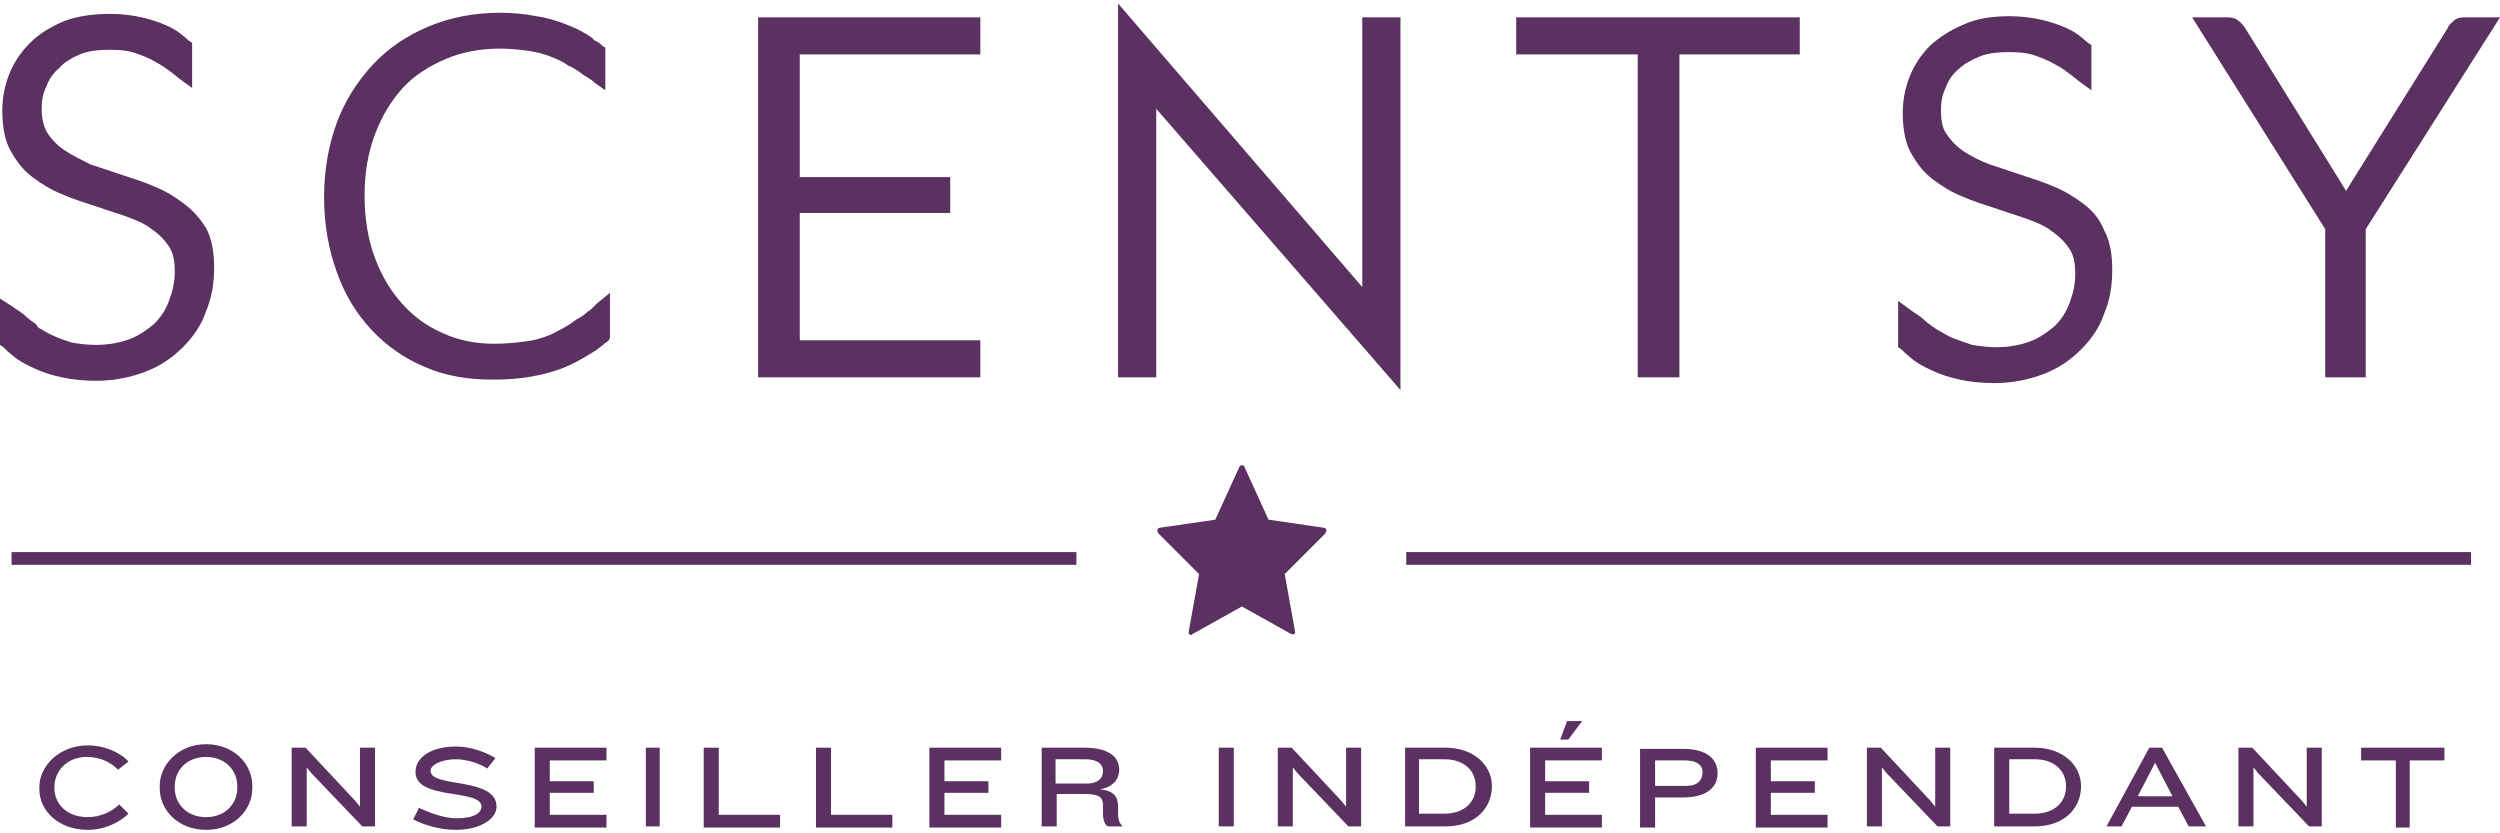 <svg xmlns="http://www.w3.org/2000/svg" viewBox="0 0 216 72" fill="#5a3160"><path d="M114.6,45.8c0-0.1-0.1-0.2-0.2-0.2l-4.8-0.7l-2.1-4.6c0-0.1-0.1-0.1-0.2-0.1c-0.1,0-0.2,0.1-0.2,0.1l-2.1,4.6l-4.8,0.7c-0.1,0-0.2,0.1-0.2,0.2c0,0.1,0,0.2,0.1,0.3l3.5,3.5l-0.9,5c0,0.1,0,0.2,0.1,0.2c0.1,0.1,0.2,0.1,0.2,0l4.3-2.4l4.3,2.4c0,0,0.1,0,0.1,0c0,0,0.1,0,0.1,0c0.1-0.1,0.1-0.1,0.1-0.2l-0.9-5l3.5-3.5C114.6,45.9,114.6,45.8,114.6,45.8"/><rect x="1" y="47.7" width="92" height="1.1"/><rect x="121.5" y="47.7" width="92" height="1.1"/><path d="M10.2,66.5c-0.6-0.6-1.5-1.1-2.7-1.1c-1.8,0-2.8,1.3-2.8,2.6v0.1c0,1.3,1,2.5,2.9,2.5c1.1,0,2.1-0.5,2.7-1.1l0.8,0.8c-0.7,0.7-2,1.4-3.5,1.4c-2.6,0-4.2-1.7-4.2-3.5v-0.2c0-1.8,1.7-3.6,4.2-3.6c1.4,0,2.8,0.6,3.5,1.4L10.2,66.5z"/><path d="M17.8,71.7c-2.4,0-4-1.7-4-3.6v-0.2c0-1.8,1.6-3.6,4-3.6c2.4,0,4,1.7,4,3.6v0.2C21.8,70,20.2,71.7,17.8,71.7z M20.5,67.9c0-1.3-1-2.5-2.7-2.5c-1.7,0-2.7,1.2-2.7,2.5v0.2c0,1.3,1,2.5,2.7,2.5c1.7,0,2.7-1.2,2.7-2.5V67.9z"/><path d="M31.3,71.4l-4.4-4.6l-0.4-0.5v5.1h-1.3v-6.8h1.2l4.3,4.6l0.4,0.5v-5.1h1.3v6.8H31.3z"/><path d="M39.4,71.7c-1.4,0-2.7-0.4-3.7-0.9l0.5-1c1.1,0.5,2.2,0.9,3.3,0.9c1.5,0,2.1-0.5,2.1-1c0-1.6-5.7-0.5-5.7-3c0-1.3,1.4-2.2,3.5-2.2c1.3,0,2.6,0.5,3.4,1l-0.7,0.9c-0.6-0.4-1.7-0.8-2.7-0.8c-1.3,0-2.2,0.5-2.2,1c0,1.5,5.7,0.5,5.7,3.1C42.9,70.8,41.4,71.7,39.4,71.7z"/><path d="M46.2,71.4v-6.8h6.2v1.1h-4.9v1.8h3.8v1h-3.8v1.9h4.9v1.1H46.2z"/><path d="M55.8,71.4v-6.8H57v6.8H55.8z"/><path d="M60.8,71.4v-6.8h1.3v5.8h5.3v1.1H60.8z"/><path d="M70.5,71.4v-6.8h1.3v5.8h5.3v1.1H70.5z"/><path d="M80.3,71.4v-6.8h6.2v1.1h-4.9v1.8h3.8v1h-3.8v1.9h4.9v1.1H80.3z"/><path d="M95.8,71.4c-0.3,0-0.5-0.5-0.5-1.1l0-0.7c0-0.7-0.3-1-1.6-1h-2.4v2.8h-1.3v-6.8h3.7c2.1,0,3,0.8,3,1.9c0,0.7-0.4,1.5-1.7,1.7c1.3,0.1,1.6,0.7,1.6,1.5l0,0.6c0,0.5,0.1,0.8,0.4,1.1v0H95.8z M95.3,66.6c0-0.5-0.4-1-1.5-1h-2.6v2.1h2.7C94.8,67.7,95.3,67.3,95.3,66.6L95.3,66.6z"/><path d="M105.3,71.4v-6.8h1.3v6.8H105.3z"/><path d="M116.5,71.4l-4.4-4.6l-0.4-0.5v5.1h-1.3v-6.8h1.2l4.3,4.6l0.4,0.5v-5.1h1.3v6.8H116.5z"/><path d="M124.9,71.4h-3.5v-6.8h3.5c2.4,0,4,1.5,4,3.3v0.2C128.8,70,127.3,71.4,124.9,71.4z M127.5,67.9c0-1.3-1-2.3-2.7-2.3h-2.2v4.7h2.2c1.7,0,2.7-1,2.7-2.3V67.9z"/><path d="M132.2,71.4v-6.8h6.2v1.1h-4.9v1.8h3.8v1h-3.8v1.9h4.9v1.1H132.2z M135.5,63.9h-0.7l0.6-1.6h1.3L135.5,63.9z"/><path d="M145.4,68.9H143v2.6h-1.3v-6.8h3.7c2.1,0,3,0.9,3,2.1v0C148.4,68,147.5,68.9,145.4,68.9z M147.1,66.7c0-0.6-0.5-1-1.5-1H143v2.2h2.7C146.7,67.9,147.1,67.4,147.1,66.7L147.1,66.7z"/><path d="M151.7,71.4v-6.8h6.2v1.1H153v1.8h3.8v1H153v1.9h4.9v1.1H151.7z"/><path d="M167.4,71.4l-4.4-4.6l-0.4-0.5v5.1h-1.3v-6.8h1.2l4.3,4.6l0.4,0.5v-5.1h1.3v6.8H167.4z"/><path d="M175.8,71.4h-3.5v-6.8h3.5c2.4,0,4,1.5,4,3.3v0.2C179.7,70,178.2,71.4,175.8,71.4z M178.5,67.9c0-1.3-1-2.3-2.7-2.3h-2.2v4.7h2.2c1.7,0,2.7-1,2.7-2.3V67.9z"/><path d="M189.1,71.4l-0.9-1.7h-4l-0.9,1.7H182l3.7-6.8h1.1l3.8,6.8H189.1z M186.2,65.9l-1.5,2.9h3L186.2,65.9z"/><path d="M199.5,71.4l-4.4-4.6l-0.4-0.5v5.1h-1.3v-6.8h1.2l4.3,4.6l0.4,0.5v-5.1h1.3v6.8H199.5z"/><path d="M208.2,65.7v5.8H207v-5.8h-3v-1.1h7.2v1.1H208.2z"/><path d="M15.9,17.6c-0.8-0.6-1.6-1.1-2.6-1.5c-0.9-0.4-1.9-0.7-2.8-1c-0.9-0.3-1.8-0.6-2.7-0.9C7,13.8,6.2,13.4,5.6,13c-0.6-0.4-1.1-0.9-1.5-1.5C3.8,11,3.6,10.3,3.6,9.4c0-0.7,0.1-1.3,0.4-1.9c0.2-0.6,0.6-1.2,1.1-1.6C5.5,5.4,6.2,5,6.9,4.7c0.7-0.3,1.6-0.4,2.6-0.4c1,0,1.8,0.1,2.5,0.4c0.6,0.2,1.2,0.5,1.7,0.8c0.6,0.3,1.8,1.3,1.8,1.3l1.1,0.8l0-3.9l-0.3-0.2c-0.7-0.6-1.1-1-2.4-1.5c-1.3-0.5-2.8-0.8-4.4-0.8C8,1.2,6.7,1.4,5.6,1.8C4.4,2.3,3.4,2.9,2.6,3.7C1.8,4.5,1.2,5.4,0.8,6.4c-0.4,1-0.6,2.1-0.6,3.1c0,1.4,0.2,2.6,0.7,3.5c0.5,0.9,1.1,1.7,1.9,2.3c0.8,0.6,1.6,1.1,2.6,1.5c0.9,0.4,1.9,0.7,2.8,1c0.9,0.3,1.8,0.6,2.7,0.9c0.8,0.3,1.6,0.6,2.2,1.1c0.6,0.4,1.1,0.9,1.5,1.5c0.4,0.6,0.5,1.3,0.5,2.2c0,0.9-0.2,1.7-0.5,2.5c-0.3,0.8-0.7,1.4-1.3,2c-0.6,0.5-1.3,1-2.1,1.3c-0.8,0.3-1.8,0.5-2.9,0.5c-0.8,0-1.5-0.1-2.1-0.2C5.6,29.4,5,29.2,4.6,29c-0.5-0.2-0.9-0.5-1.3-0.7L3.1,28c-0.3-0.2-0.7-0.5-0.9-0.7c-0.3-0.3-1-0.7-1.1-0.8L0,25.8l0,4L0.3,30c0.1,0.1,0.2,0.2,0.3,0.3c0.7,0.6,1,0.9,2.3,1.5c1.5,0.7,3.3,1.1,5.4,1.1c1.6,0,3-0.3,4.3-0.8c1.3-0.5,2.3-1.2,3.2-2.1c0.9-0.9,1.6-1.9,2-3.1c0.5-1.2,0.7-2.4,0.7-3.8c0-1.3-0.2-2.5-0.7-3.4C17.3,18.9,16.7,18.2,15.9,17.6z"/><path d="M50.8,26.9c-0.3,0.3-0.6,0.5-1,0.7c-0.1,0.1-0.3,0.2-0.4,0.3c-0.6,0.4-1.2,0.7-1.8,1c-0.7,0.3-1.4,0.5-2.2,0.6c-0.8,0.1-1.7,0.2-2.7,0.2c-1.6,0-3.1-0.3-4.4-0.9c-1.4-0.6-2.5-1.4-3.5-2.5c-1-1.1-1.8-2.4-2.4-4c-0.6-1.6-0.9-3.4-0.9-5.4c0-2,0.3-3.7,0.9-5.3c0.6-1.6,1.4-2.9,2.4-4c1-1.1,2.3-1.9,3.7-2.5c1.4-0.6,3-0.9,4.7-0.9c0.9,0,1.8,0.1,2.5,0.2c0.7,0.1,1.4,0.3,1.9,0.5c0.5,0.2,1,0.4,1.4,0.7c0.1,0.1,0.2,0.1,0.4,0.2c0.3,0.2,0.7,0.4,0.9,0.6c0.3,0.2,1,0.6,1,0.7l1,0.7l0-3.7L52.1,4c-0.3-0.3-0.5-0.4-0.7-0.5c-0.1,0-0.1-0.1-0.2-0.2c-0.7-0.5-1.5-0.9-2.3-1.2c-0.8-0.3-1.7-0.6-2.6-0.7c-0.9-0.2-2-0.3-3.1-0.3c-2.2,0-4.3,0.4-6.2,1.2c-1.9,0.8-3.5,1.9-4.8,3.3c-1.3,1.4-2.4,3.1-3.1,5c-0.7,1.9-1.1,4.1-1.1,6.4c0,2.4,0.4,4.6,1.1,6.5c0.7,2,1.7,3.6,3,5c1.3,1.4,2.9,2.5,4.6,3.2c1.8,0.8,3.8,1.1,5.9,1.1c1.3,0,2.5-0.1,3.5-0.3c1.1-0.2,2.1-0.5,3-0.9c0.9-0.4,1.7-0.9,2.5-1.4c0.2-0.2,0.4-0.3,0.5-0.4c0.2-0.2,0.3-0.2,0.5-0.4l0.1-0.2l0-3.9l-1.1,0.9C51.2,26.6,50.9,26.9,50.8,26.9z"/><polygon points="65.5,32.6 84.7,32.6 84.7,29.4 69.1,29.4 69.1,18.4 82.1,18.4 82.1,15.3 69.1,15.3 69.1,4.7 84.7,4.7 84.7,1.5 65.5,1.5 "/><polygon points="117.7,24.8 96.6,0.3 96.6,32.6 99.9,32.6 99.9,9.4 121,33.7 121,1.5 117.7,1.5 "/><polygon points="131,4.7 141.5,4.7 141.5,32.6 145.1,32.6 145.1,4.7 155.5,4.7 155.5,1.5 131,1.5 "/><path d="M212.9,1.5c-0.4,0-0.7,0.1-0.9,0.3c-0.2,0.2-0.4,0.3-0.5,0.6L203,16c-0.1,0.2-0.2,0.3-0.3,0.5c-0.1-0.2-0.2-0.3-0.3-0.5l-8.5-13.7l0,0c-0.2-0.2-0.3-0.4-0.5-0.5c-0.2-0.2-0.5-0.3-0.9-0.3h-3.1l11.5,18.3v12.8h3.5V19.8L216,1.5H212.9z"/><path d="M180,17.6c-0.8-0.6-1.6-1.1-2.6-1.5c-0.9-0.4-1.9-0.7-2.8-1c-0.9-0.3-1.8-0.6-2.7-0.9c-0.8-0.3-1.6-0.7-2.2-1.1c-0.6-0.4-1.1-0.9-1.5-1.5c-0.4-0.5-0.5-1.3-0.5-2.1c0-0.7,0.1-1.3,0.4-1.9c0.2-0.6,0.6-1.2,1.1-1.6c0.5-0.5,1.1-0.8,1.8-1.1c0.7-0.3,1.6-0.4,2.6-0.4c1,0,1.8,0.1,2.5,0.4c0.6,0.2,1.2,0.5,1.7,0.8c0.6,0.3,1.8,1.3,1.8,1.3l1.1,0.8l0-3.9l-0.3-0.2c-0.7-0.6-1.1-1-2.4-1.5c-1.3-0.5-2.8-0.8-4.4-0.8c-1.5,0-2.8,0.2-3.9,0.7c-1.2,0.5-2.1,1.1-2.9,1.8c-0.8,0.8-1.4,1.7-1.8,2.7c-0.4,1-0.6,2.1-0.6,3.1c0,1.4,0.2,2.6,0.7,3.5c0.5,0.9,1.1,1.7,1.9,2.3c0.8,0.6,1.6,1.1,2.6,1.5c0.9,0.4,1.9,0.7,2.8,1c0.9,0.3,1.8,0.6,2.7,0.9c0.8,0.3,1.6,0.6,2.2,1.1c0.6,0.4,1.1,0.9,1.5,1.5c0.4,0.6,0.5,1.3,0.5,2.2c0,0.9-0.2,1.7-0.5,2.5c-0.3,0.8-0.7,1.4-1.3,2c-0.6,0.5-1.3,1-2.1,1.3c-0.8,0.3-1.8,0.5-2.9,0.5c-0.8,0-1.5-0.1-2.1-0.2c-0.6-0.2-1.2-0.4-1.7-0.6c-0.5-0.2-0.9-0.5-1.3-0.7l-0.3-0.2c-0.3-0.2-0.7-0.5-0.9-0.7c-0.3-0.3-1-0.7-1.1-0.8l-1.1-0.8l0,4l0.3,0.2c0.1,0.1,0.2,0.2,0.3,0.3c0.7,0.6,1,0.9,2.3,1.5c1.5,0.7,3.3,1.1,5.4,1.1c1.6,0,3-0.3,4.3-0.8c1.3-0.5,2.3-1.2,3.2-2.1c0.9-0.9,1.6-1.9,2-3.1c0.5-1.2,0.7-2.4,0.7-3.8c0-1.3-0.2-2.5-0.7-3.4C181.4,18.9,180.8,18.2,180,17.6z"/></svg>